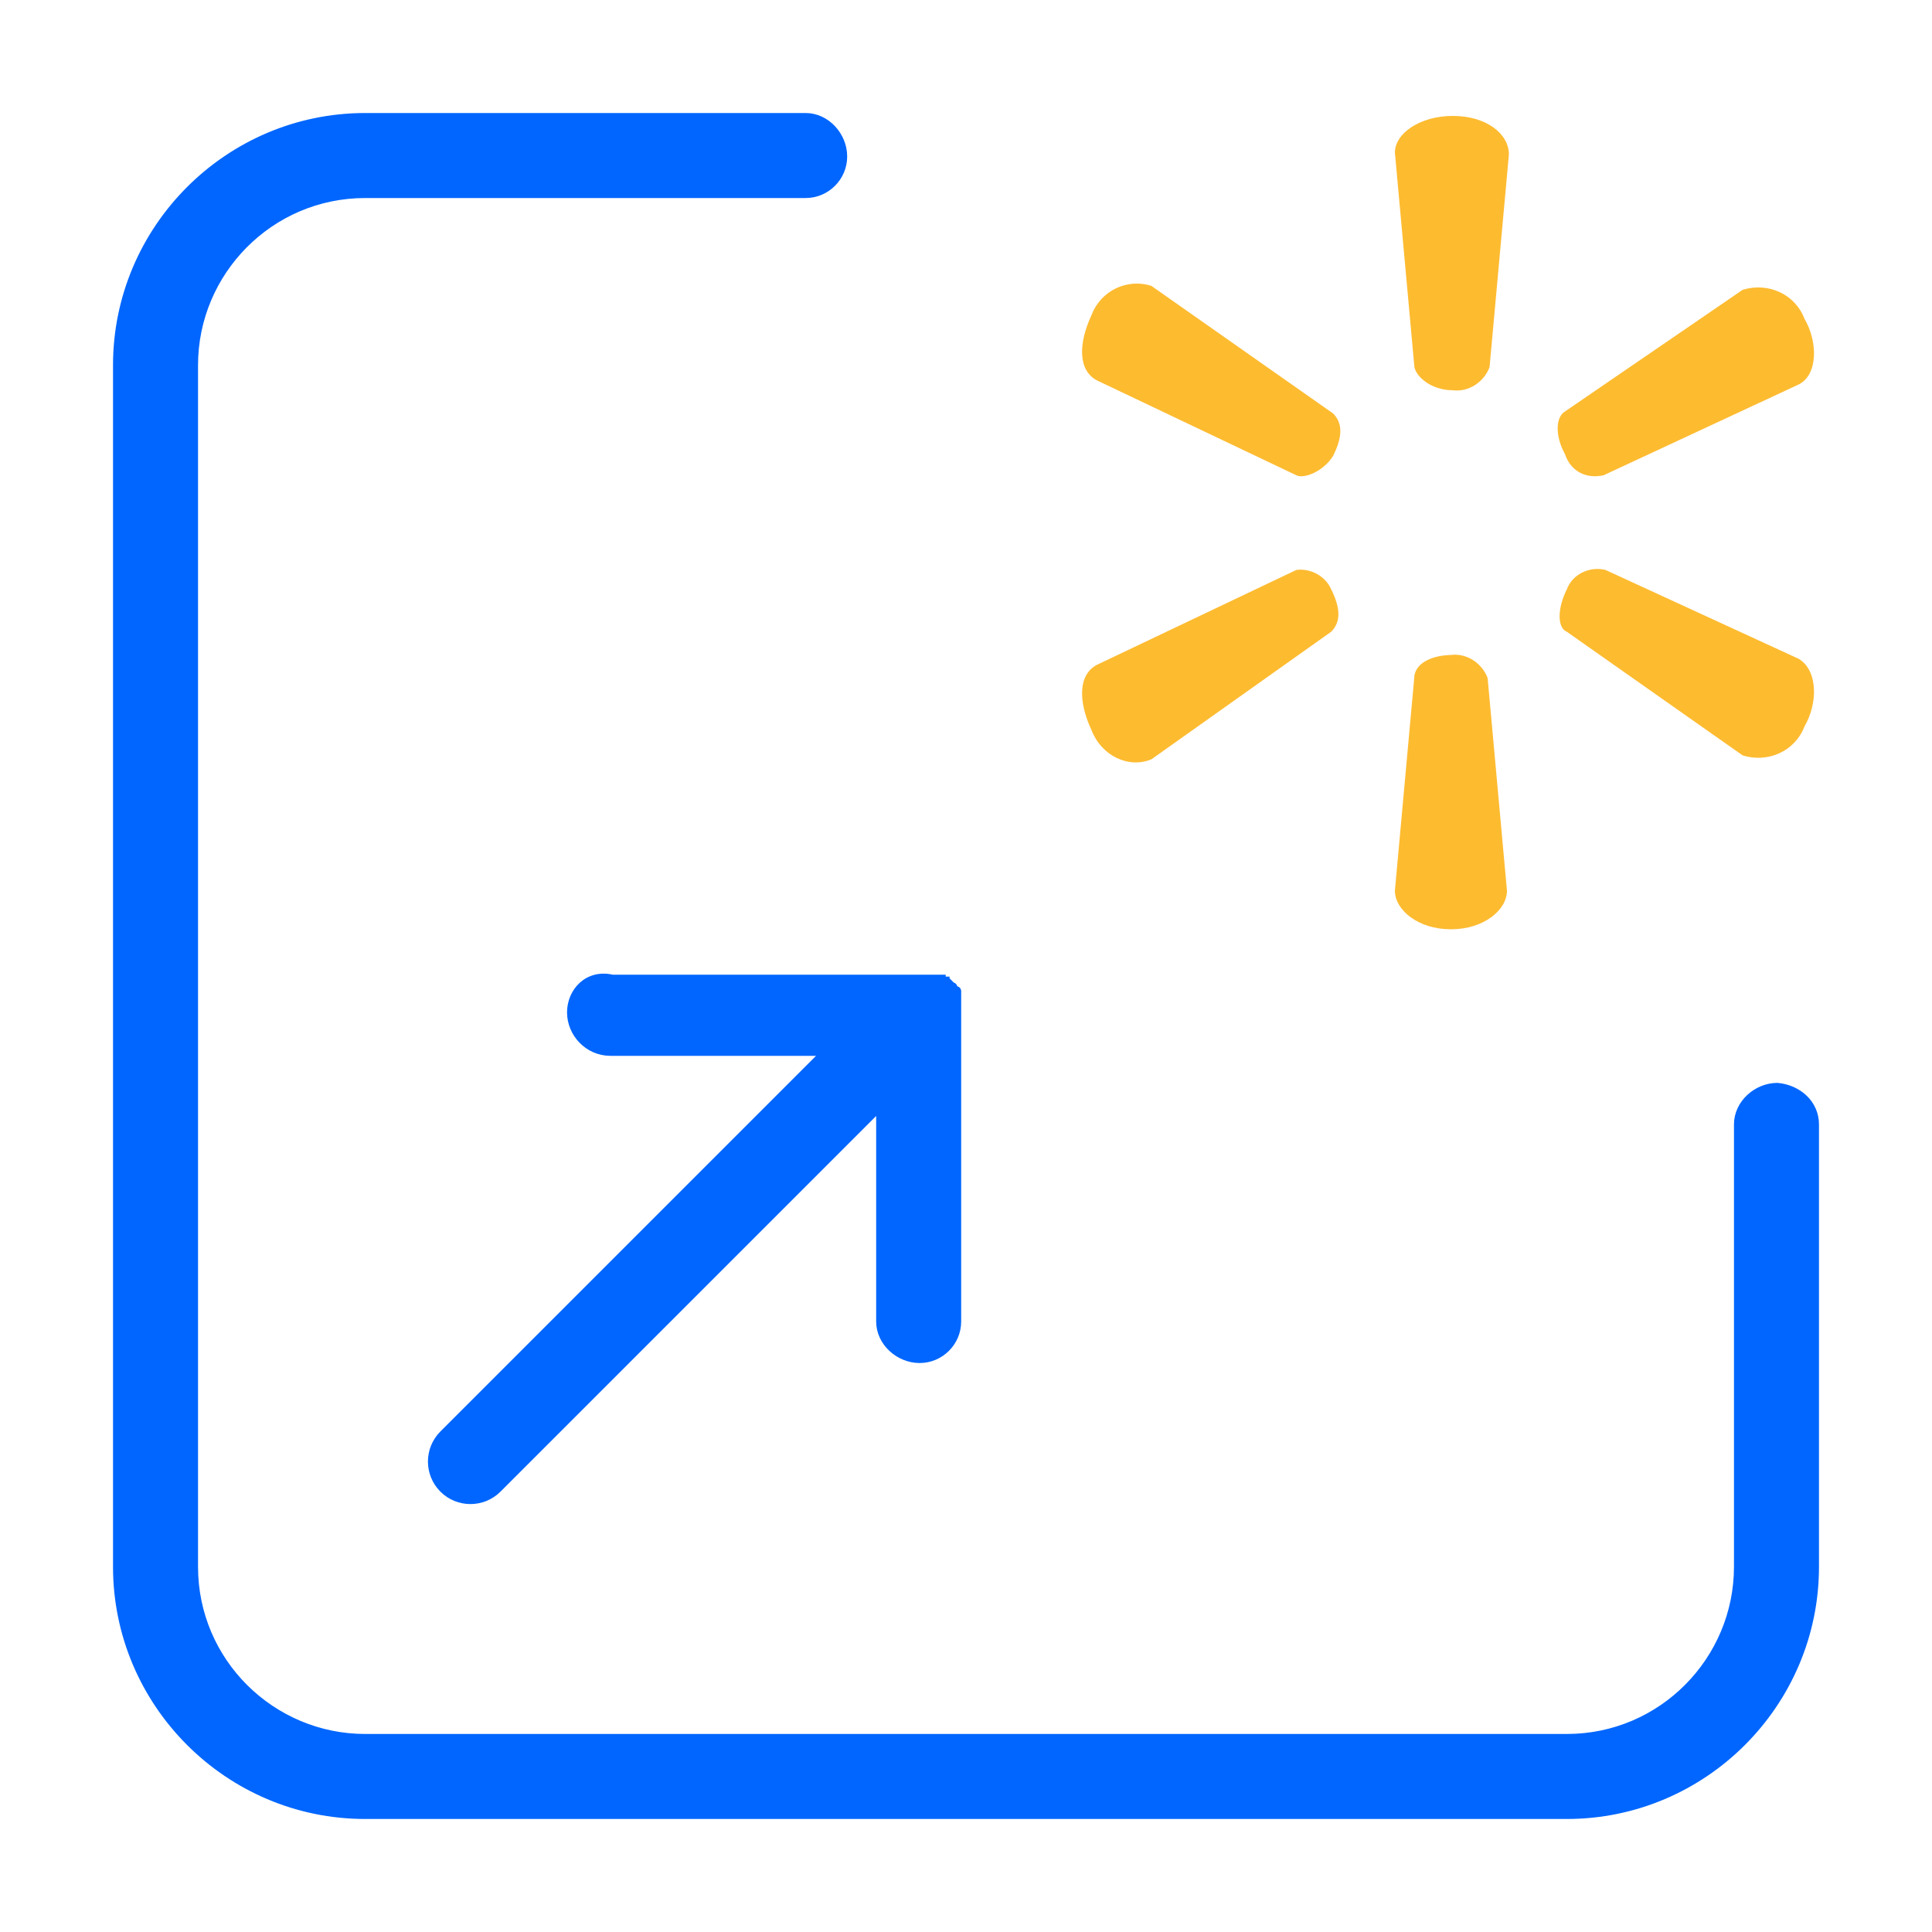 <?xml version="1.0" encoding="utf-8"?>
<!-- Generator: Adobe Illustrator 26.1.0, SVG Export Plug-In . SVG Version: 6.00 Build 0)  -->
<svg version="1.1" id="Layer_1" xmlns="http://www.w3.org/2000/svg" xmlns:xlink="http://www.w3.org/1999/xlink" x="0px" y="0px"
	 viewBox="0 0 100 100" style="enable-background:new 0 0 100 100;" xml:space="preserve">
<style type="text/css">
	.st0{fill:#0066FF;stroke:#0066FF;stroke-width:0.3;}
	.st1{fill-rule:evenodd;clip-rule:evenodd;fill:#FDBB30;}
	.st2{fill-rule:evenodd;clip-rule:evenodd;fill:none;}
</style>
<g>
	<g>
		<path class="st0" d="M92,56.2c-1.1,0-2.1,0.9-2.1,2V61v14.4v5.7c0,4.8-3.9,8.8-8.8,8.8H18.9c-4.8,0-8.8-3.9-8.8-8.8V18.9
			c0-4.8,3.9-8.8,8.8-8.8h5.7H39h2.7c1.1,0,2-0.9,2-2c0-1.1-0.9-2.1-2-2.1H39H24.6h-5.7C11.8,6,6,11.8,6,18.9v62.2
			C6,88.2,11.8,94,18.9,94h62.2C88.2,94,94,88.2,94,81.1v-5.7V61v-2.8C94,57.1,93.1,56.3,92,56.2z"/>
		<path class="st0" d="M29.5,52.4c0,1.1,0.9,2.1,2.1,2.1h11L22.9,74.2c-0.8,0.8-0.8,2.1,0,2.9c0.8,0.8,2.1,0.8,2.9,0l19.7-19.7v11
			c0,1.1,1,2,2.1,2c1.1,0,2-0.9,2-2v-16c0-0.1,0-0.1,0-0.2l0-0.1c0,0,0-0.1,0-0.1c0,0,0-0.1,0-0.1c0,0,0-0.1,0-0.1l0-0.1
			c0,0,0-0.1,0-0.1c0,0,0-0.1,0-0.1c0,0,0-0.1,0-0.1c0,0,0,0,0-0.1c0,0,0-0.1-0.1-0.1c0,0,0,0-0.1-0.1c0,0,0-0.1-0.1-0.1
			c0,0-0.1-0.1-0.1-0.1l0,0c0,0,0,0,0,0c0,0-0.1-0.1-0.1-0.1c0,0-0.1,0-0.1-0.1c0,0,0,0-0.1,0c0,0-0.1,0-0.1-0.1c0,0,0,0-0.1,0
			c0,0-0.1,0-0.1,0c0,0-0.1,0-0.1,0c0,0-0.1,0-0.1,0c0,0-0.1,0-0.1,0c0,0-0.1,0-0.1,0c0,0-0.1,0-0.1,0c0,0-0.1,0-0.1,0
			c0,0-0.1,0-0.1,0c-0.1,0-0.1,0-0.2,0h-16C30.4,50.3,29.5,51.3,29.5,52.4z"/>
	</g>
	<path class="st1" d="M75.2,33.9c-1.2,0-2,0.5-2,1.2l-1,11c0,1,1.2,2,2.9,2c1.7,0,2.9-1,2.9-2l-1-11c-0.3-0.8-1.1-1.3-1.9-1.2H75.2
		L75.2,33.9z M93.1,34.1l-10-4.6c-0.8-0.2-1.7,0.2-2,1c-0.5,1-0.5,2,0,2.2l9.1,6.4c1.3,0.4,2.7-0.2,3.2-1.5
		C94.1,36.4,94.1,34.7,93.1,34.1L93.1,34.1L93.1,34.1z M83,24.6l10.1-4.7c1-0.5,1-2.2,0.3-3.4c-0.5-1.3-1.9-1.9-3.2-1.5L81,21.3
		c-0.5,0.3-0.5,1.3,0,2.2C81.3,24.4,82.1,24.8,83,24.6L83,24.6L83,24.6z M75.2,6c-1.7,0-3,0.9-3,1.9l1,11c0,0.5,0.8,1.3,2,1.3
		c0.8,0.1,1.6-0.4,1.9-1.2l1-11C78.1,6.9,76.9,6,75.2,6L75.2,6z M67.1,29.5l-10.3,4.9c-1,0.5-1,1.9-0.3,3.4c0.5,1.3,1.9,2,3.1,1.5
		l9.3-6.6c0.5-0.5,0.5-1.2,0-2.2C68.6,29.8,67.8,29.4,67.1,29.5L67.1,29.5L67.1,29.5z M69,21.4c0.5,0.5,0.5,1.2,0,2.2
		c-0.5,0.8-1.5,1.2-1.9,1l-10.3-4.9c-1-0.5-1-1.9-0.3-3.4c0.5-1.3,1.9-1.9,3.1-1.5L69,21.4L69,21.4z"/>
</g>
<rect class="st2" width="100" height="100"/>
</svg>
